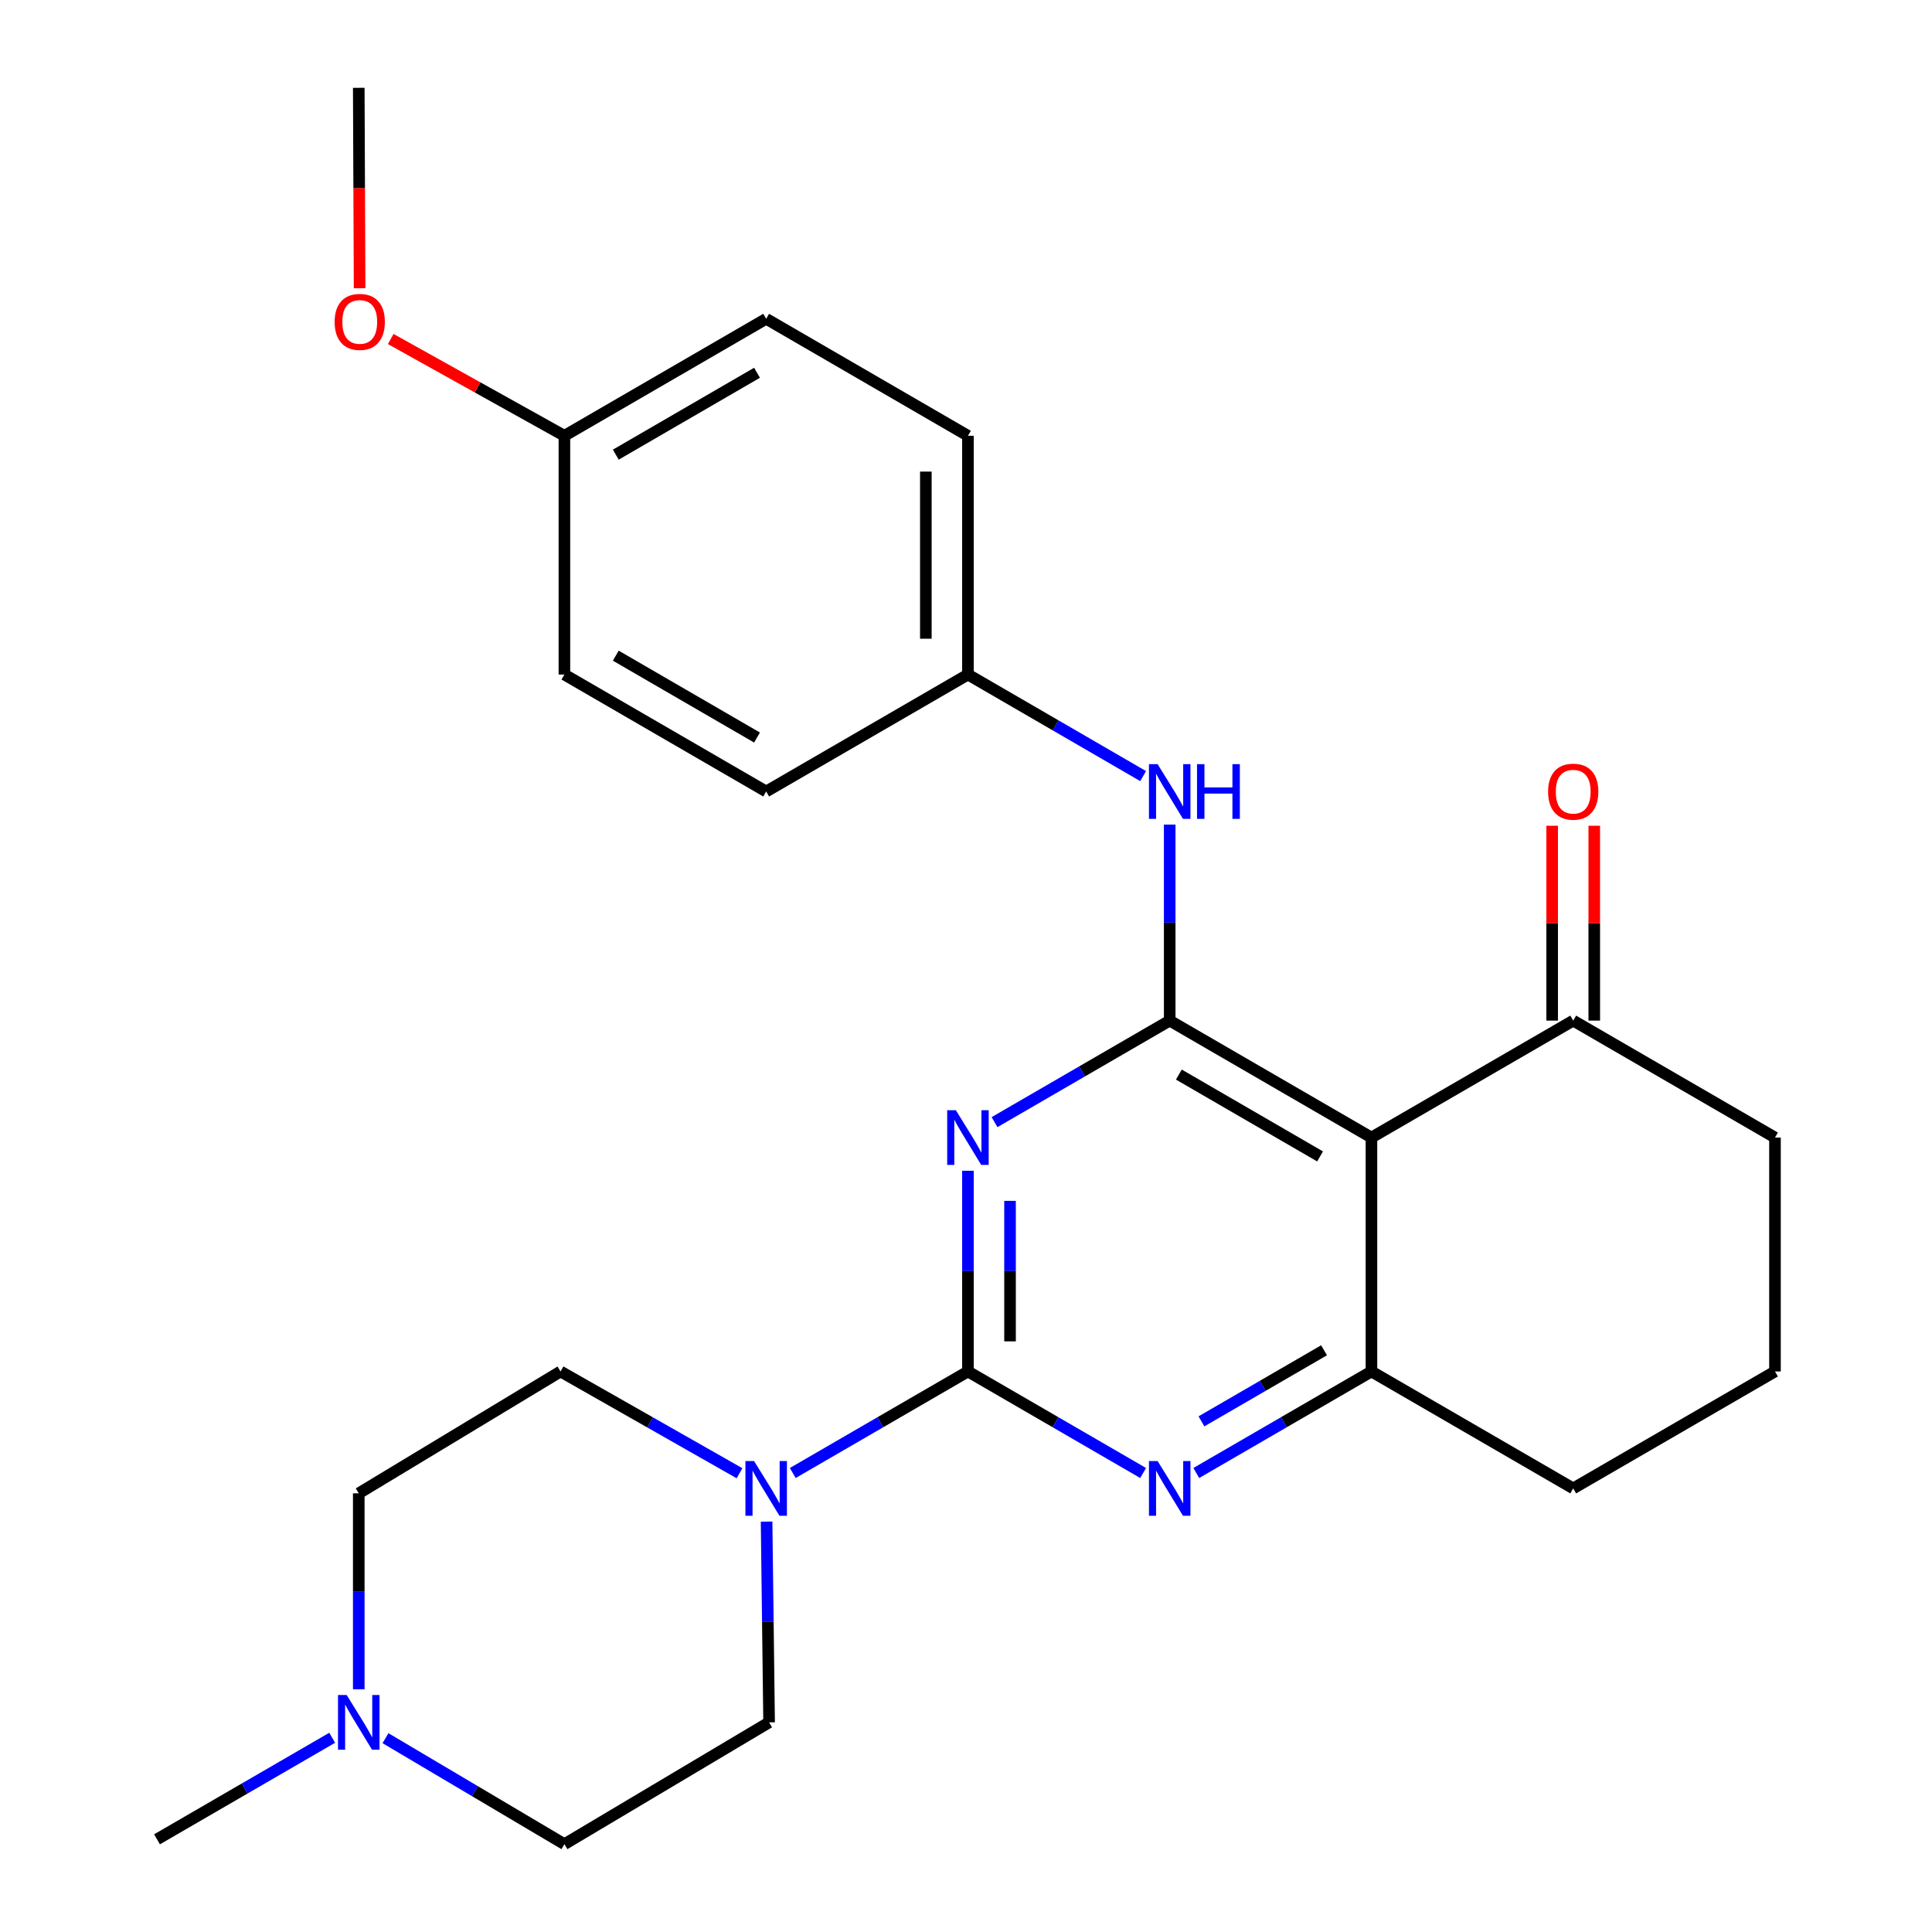<?xml version='1.0' encoding='iso-8859-1'?>
<svg version='1.1' baseProfile='full'
              xmlns='http://www.w3.org/2000/svg'
                      xmlns:rdkit='http://www.rdkit.org/xml'
                      xmlns:xlink='http://www.w3.org/1999/xlink'
                  xml:space='preserve'
width='1000px' height='1000px' viewBox='0 0 1000 1000'>
<!-- END OF HEADER -->
<rect style='opacity:1.0;fill:#FFFFFF;stroke:none' width='1000' height='1000' x='0' y='0'> </rect>
<path class='bond-0' d='M 501.005,605.98 L 501.005,657.926' style='fill:none;fill-rule:evenodd;stroke:#0000FF;stroke-width:6px;stroke-linecap:butt;stroke-linejoin:miter;stroke-opacity:1' />
<path class='bond-0' d='M 501.005,657.926 L 501.005,709.871' style='fill:none;fill-rule:evenodd;stroke:#000000;stroke-width:6px;stroke-linecap:butt;stroke-linejoin:miter;stroke-opacity:1' />
<path class='bond-0' d='M 522.794,621.564 L 522.794,657.926' style='fill:none;fill-rule:evenodd;stroke:#0000FF;stroke-width:6px;stroke-linecap:butt;stroke-linejoin:miter;stroke-opacity:1' />
<path class='bond-0' d='M 522.794,657.926 L 522.794,694.288' style='fill:none;fill-rule:evenodd;stroke:#000000;stroke-width:6px;stroke-linecap:butt;stroke-linejoin:miter;stroke-opacity:1' />
<path class='bond-1' d='M 514.762,580.819 L 560.1,554.543' style='fill:none;fill-rule:evenodd;stroke:#0000FF;stroke-width:6px;stroke-linecap:butt;stroke-linejoin:miter;stroke-opacity:1' />
<path class='bond-1' d='M 560.1,554.543 L 605.438,528.266' style='fill:none;fill-rule:evenodd;stroke:#000000;stroke-width:6px;stroke-linecap:butt;stroke-linejoin:miter;stroke-opacity:1' />
<path class='bond-3' d='M 501.005,709.871 L 546.343,736.148' style='fill:none;fill-rule:evenodd;stroke:#000000;stroke-width:6px;stroke-linecap:butt;stroke-linejoin:miter;stroke-opacity:1' />
<path class='bond-3' d='M 546.343,736.148 L 591.68,762.425' style='fill:none;fill-rule:evenodd;stroke:#0000FF;stroke-width:6px;stroke-linecap:butt;stroke-linejoin:miter;stroke-opacity:1' />
<path class='bond-5' d='M 501.005,709.871 L 455.667,736.148' style='fill:none;fill-rule:evenodd;stroke:#000000;stroke-width:6px;stroke-linecap:butt;stroke-linejoin:miter;stroke-opacity:1' />
<path class='bond-5' d='M 455.667,736.148 L 410.329,762.425' style='fill:none;fill-rule:evenodd;stroke:#0000FF;stroke-width:6px;stroke-linecap:butt;stroke-linejoin:miter;stroke-opacity:1' />
<path class='bond-2' d='M 605.438,528.266 L 709.859,588.793' style='fill:none;fill-rule:evenodd;stroke:#000000;stroke-width:6px;stroke-linecap:butt;stroke-linejoin:miter;stroke-opacity:1' />
<path class='bond-2' d='M 610.174,556.197 L 683.269,598.566' style='fill:none;fill-rule:evenodd;stroke:#000000;stroke-width:6px;stroke-linecap:butt;stroke-linejoin:miter;stroke-opacity:1' />
<path class='bond-6' d='M 605.438,528.266 L 605.438,477.536' style='fill:none;fill-rule:evenodd;stroke:#000000;stroke-width:6px;stroke-linecap:butt;stroke-linejoin:miter;stroke-opacity:1' />
<path class='bond-6' d='M 605.438,477.536 L 605.438,426.806' style='fill:none;fill-rule:evenodd;stroke:#0000FF;stroke-width:6px;stroke-linecap:butt;stroke-linejoin:miter;stroke-opacity:1' />
<path class='bond-4' d='M 709.859,588.793 L 709.859,709.871' style='fill:none;fill-rule:evenodd;stroke:#000000;stroke-width:6px;stroke-linecap:butt;stroke-linejoin:miter;stroke-opacity:1' />
<path class='bond-7' d='M 709.859,588.793 L 814.292,528.266' style='fill:none;fill-rule:evenodd;stroke:#000000;stroke-width:6px;stroke-linecap:butt;stroke-linejoin:miter;stroke-opacity:1' />
<path class='bond-26' d='M 619.195,762.424 L 664.527,736.148' style='fill:none;fill-rule:evenodd;stroke:#0000FF;stroke-width:6px;stroke-linecap:butt;stroke-linejoin:miter;stroke-opacity:1' />
<path class='bond-26' d='M 664.527,736.148 L 709.859,709.871' style='fill:none;fill-rule:evenodd;stroke:#000000;stroke-width:6px;stroke-linecap:butt;stroke-linejoin:miter;stroke-opacity:1' />
<path class='bond-26' d='M 621.868,735.689 L 653.6,717.296' style='fill:none;fill-rule:evenodd;stroke:#0000FF;stroke-width:6px;stroke-linecap:butt;stroke-linejoin:miter;stroke-opacity:1' />
<path class='bond-26' d='M 653.6,717.296 L 685.332,698.902' style='fill:none;fill-rule:evenodd;stroke:#000000;stroke-width:6px;stroke-linecap:butt;stroke-linejoin:miter;stroke-opacity:1' />
<path class='bond-16' d='M 709.859,709.871 L 814.292,770.398' style='fill:none;fill-rule:evenodd;stroke:#000000;stroke-width:6px;stroke-linecap:butt;stroke-linejoin:miter;stroke-opacity:1' />
<path class='bond-9' d='M 396.786,787.586 L 397.435,839.537' style='fill:none;fill-rule:evenodd;stroke:#0000FF;stroke-width:6px;stroke-linecap:butt;stroke-linejoin:miter;stroke-opacity:1' />
<path class='bond-9' d='M 397.435,839.537 L 398.085,891.488' style='fill:none;fill-rule:evenodd;stroke:#000000;stroke-width:6px;stroke-linecap:butt;stroke-linejoin:miter;stroke-opacity:1' />
<path class='bond-10' d='M 382.77,762.55 L 336.45,736.211' style='fill:none;fill-rule:evenodd;stroke:#0000FF;stroke-width:6px;stroke-linecap:butt;stroke-linejoin:miter;stroke-opacity:1' />
<path class='bond-10' d='M 336.45,736.211 L 290.129,709.871' style='fill:none;fill-rule:evenodd;stroke:#000000;stroke-width:6px;stroke-linecap:butt;stroke-linejoin:miter;stroke-opacity:1' />
<path class='bond-12' d='M 591.68,401.706 L 546.342,375.424' style='fill:none;fill-rule:evenodd;stroke:#0000FF;stroke-width:6px;stroke-linecap:butt;stroke-linejoin:miter;stroke-opacity:1' />
<path class='bond-12' d='M 546.342,375.424 L 501.005,349.143' style='fill:none;fill-rule:evenodd;stroke:#000000;stroke-width:6px;stroke-linecap:butt;stroke-linejoin:miter;stroke-opacity:1' />
<path class='bond-11' d='M 825.187,528.266 L 825.187,477.836' style='fill:none;fill-rule:evenodd;stroke:#000000;stroke-width:6px;stroke-linecap:butt;stroke-linejoin:miter;stroke-opacity:1' />
<path class='bond-11' d='M 825.187,477.836 L 825.187,427.406' style='fill:none;fill-rule:evenodd;stroke:#FF0000;stroke-width:6px;stroke-linecap:butt;stroke-linejoin:miter;stroke-opacity:1' />
<path class='bond-11' d='M 803.397,528.266 L 803.397,477.836' style='fill:none;fill-rule:evenodd;stroke:#000000;stroke-width:6px;stroke-linecap:butt;stroke-linejoin:miter;stroke-opacity:1' />
<path class='bond-11' d='M 803.397,477.836 L 803.397,427.406' style='fill:none;fill-rule:evenodd;stroke:#FF0000;stroke-width:6px;stroke-linecap:butt;stroke-linejoin:miter;stroke-opacity:1' />
<path class='bond-23' d='M 814.292,528.266 L 918.726,588.793' style='fill:none;fill-rule:evenodd;stroke:#000000;stroke-width:6px;stroke-linecap:butt;stroke-linejoin:miter;stroke-opacity:1' />
<path class='bond-8' d='M 185.696,874.365 L 185.696,823.653' style='fill:none;fill-rule:evenodd;stroke:#0000FF;stroke-width:6px;stroke-linecap:butt;stroke-linejoin:miter;stroke-opacity:1' />
<path class='bond-8' d='M 185.696,823.653 L 185.696,772.94' style='fill:none;fill-rule:evenodd;stroke:#000000;stroke-width:6px;stroke-linecap:butt;stroke-linejoin:miter;stroke-opacity:1' />
<path class='bond-22' d='M 171.938,899.465 L 126.606,925.746' style='fill:none;fill-rule:evenodd;stroke:#0000FF;stroke-width:6px;stroke-linecap:butt;stroke-linejoin:miter;stroke-opacity:1' />
<path class='bond-22' d='M 126.606,925.746 L 81.274,952.028' style='fill:none;fill-rule:evenodd;stroke:#000000;stroke-width:6px;stroke-linecap:butt;stroke-linejoin:miter;stroke-opacity:1' />
<path class='bond-27' d='M 199.528,899.683 L 245.833,927.114' style='fill:none;fill-rule:evenodd;stroke:#0000FF;stroke-width:6px;stroke-linecap:butt;stroke-linejoin:miter;stroke-opacity:1' />
<path class='bond-27' d='M 245.833,927.114 L 292.138,954.545' style='fill:none;fill-rule:evenodd;stroke:#000000;stroke-width:6px;stroke-linecap:butt;stroke-linejoin:miter;stroke-opacity:1' />
<path class='bond-13' d='M 398.085,891.488 L 292.138,954.545' style='fill:none;fill-rule:evenodd;stroke:#000000;stroke-width:6px;stroke-linecap:butt;stroke-linejoin:miter;stroke-opacity:1' />
<path class='bond-14' d='M 290.129,709.871 L 185.696,772.94' style='fill:none;fill-rule:evenodd;stroke:#000000;stroke-width:6px;stroke-linecap:butt;stroke-linejoin:miter;stroke-opacity:1' />
<path class='bond-17' d='M 501.005,349.143 L 396.572,409.682' style='fill:none;fill-rule:evenodd;stroke:#000000;stroke-width:6px;stroke-linecap:butt;stroke-linejoin:miter;stroke-opacity:1' />
<path class='bond-18' d='M 501.005,349.143 L 501.005,225.559' style='fill:none;fill-rule:evenodd;stroke:#000000;stroke-width:6px;stroke-linecap:butt;stroke-linejoin:miter;stroke-opacity:1' />
<path class='bond-18' d='M 479.215,330.605 L 479.215,244.096' style='fill:none;fill-rule:evenodd;stroke:#000000;stroke-width:6px;stroke-linecap:butt;stroke-linejoin:miter;stroke-opacity:1' />
<path class='bond-15' d='M 292.138,225.559 L 396.572,165.007' style='fill:none;fill-rule:evenodd;stroke:#000000;stroke-width:6px;stroke-linecap:butt;stroke-linejoin:miter;stroke-opacity:1' />
<path class='bond-15' d='M 318.733,235.326 L 391.836,192.94' style='fill:none;fill-rule:evenodd;stroke:#000000;stroke-width:6px;stroke-linecap:butt;stroke-linejoin:miter;stroke-opacity:1' />
<path class='bond-21' d='M 292.138,225.559 L 247.187,200.512' style='fill:none;fill-rule:evenodd;stroke:#000000;stroke-width:6px;stroke-linecap:butt;stroke-linejoin:miter;stroke-opacity:1' />
<path class='bond-21' d='M 247.187,200.512 L 202.236,175.465' style='fill:none;fill-rule:evenodd;stroke:#FF0000;stroke-width:6px;stroke-linecap:butt;stroke-linejoin:miter;stroke-opacity:1' />
<path class='bond-28' d='M 292.138,225.559 L 292.138,349.143' style='fill:none;fill-rule:evenodd;stroke:#000000;stroke-width:6px;stroke-linecap:butt;stroke-linejoin:miter;stroke-opacity:1' />
<path class='bond-29' d='M 814.292,770.398 L 918.726,709.871' style='fill:none;fill-rule:evenodd;stroke:#000000;stroke-width:6px;stroke-linecap:butt;stroke-linejoin:miter;stroke-opacity:1' />
<path class='bond-20' d='M 396.572,409.682 L 292.138,349.143' style='fill:none;fill-rule:evenodd;stroke:#000000;stroke-width:6px;stroke-linecap:butt;stroke-linejoin:miter;stroke-opacity:1' />
<path class='bond-20' d='M 391.834,381.749 L 318.731,339.372' style='fill:none;fill-rule:evenodd;stroke:#000000;stroke-width:6px;stroke-linecap:butt;stroke-linejoin:miter;stroke-opacity:1' />
<path class='bond-19' d='M 501.005,225.559 L 396.572,165.007' style='fill:none;fill-rule:evenodd;stroke:#000000;stroke-width:6px;stroke-linecap:butt;stroke-linejoin:miter;stroke-opacity:1' />
<path class='bond-25' d='M 186.131,149.186 L 185.913,97.32' style='fill:none;fill-rule:evenodd;stroke:#FF0000;stroke-width:6px;stroke-linecap:butt;stroke-linejoin:miter;stroke-opacity:1' />
<path class='bond-25' d='M 185.913,97.32 L 185.696,45.455' style='fill:none;fill-rule:evenodd;stroke:#000000;stroke-width:6px;stroke-linecap:butt;stroke-linejoin:miter;stroke-opacity:1' />
<path class='bond-24' d='M 918.726,588.793 L 918.726,709.871' style='fill:none;fill-rule:evenodd;stroke:#000000;stroke-width:6px;stroke-linecap:butt;stroke-linejoin:miter;stroke-opacity:1' />
<path  class='atom-0' d='M 494.745 574.633
L 504.025 589.633
Q 504.945 591.113, 506.425 593.793
Q 507.905 596.473, 507.985 596.633
L 507.985 574.633
L 511.745 574.633
L 511.745 602.953
L 507.865 602.953
L 497.905 586.553
Q 496.745 584.633, 495.505 582.433
Q 494.305 580.233, 493.945 579.553
L 493.945 602.953
L 490.265 602.953
L 490.265 574.633
L 494.745 574.633
' fill='#0000FF'/>
<path  class='atom-4' d='M 599.178 756.238
L 608.458 771.238
Q 609.378 772.718, 610.858 775.398
Q 612.338 778.078, 612.418 778.238
L 612.418 756.238
L 616.178 756.238
L 616.178 784.558
L 612.298 784.558
L 602.338 768.158
Q 601.178 766.238, 599.938 764.038
Q 598.738 761.838, 598.378 761.158
L 598.378 784.558
L 594.698 784.558
L 594.698 756.238
L 599.178 756.238
' fill='#0000FF'/>
<path  class='atom-6' d='M 390.312 756.238
L 399.592 771.238
Q 400.512 772.718, 401.992 775.398
Q 403.472 778.078, 403.552 778.238
L 403.552 756.238
L 407.312 756.238
L 407.312 784.558
L 403.432 784.558
L 393.472 768.158
Q 392.312 766.238, 391.072 764.038
Q 389.872 761.838, 389.512 761.158
L 389.512 784.558
L 385.832 784.558
L 385.832 756.238
L 390.312 756.238
' fill='#0000FF'/>
<path  class='atom-7' d='M 599.178 395.522
L 608.458 410.522
Q 609.378 412.002, 610.858 414.682
Q 612.338 417.362, 612.418 417.522
L 612.418 395.522
L 616.178 395.522
L 616.178 423.842
L 612.298 423.842
L 602.338 407.442
Q 601.178 405.522, 599.938 403.322
Q 598.738 401.122, 598.378 400.442
L 598.378 423.842
L 594.698 423.842
L 594.698 395.522
L 599.178 395.522
' fill='#0000FF'/>
<path  class='atom-7' d='M 619.578 395.522
L 623.418 395.522
L 623.418 407.562
L 637.898 407.562
L 637.898 395.522
L 641.738 395.522
L 641.738 423.842
L 637.898 423.842
L 637.898 410.762
L 623.418 410.762
L 623.418 423.842
L 619.578 423.842
L 619.578 395.522
' fill='#0000FF'/>
<path  class='atom-9' d='M 179.436 877.328
L 188.716 892.328
Q 189.636 893.808, 191.116 896.488
Q 192.596 899.168, 192.676 899.328
L 192.676 877.328
L 196.436 877.328
L 196.436 905.648
L 192.556 905.648
L 182.596 889.248
Q 181.436 887.328, 180.196 885.128
Q 178.996 882.928, 178.636 882.248
L 178.636 905.648
L 174.956 905.648
L 174.956 877.328
L 179.436 877.328
' fill='#0000FF'/>
<path  class='atom-12' d='M 801.292 409.762
Q 801.292 402.962, 804.652 399.162
Q 808.012 395.362, 814.292 395.362
Q 820.572 395.362, 823.932 399.162
Q 827.292 402.962, 827.292 409.762
Q 827.292 416.642, 823.892 420.562
Q 820.492 424.442, 814.292 424.442
Q 808.052 424.442, 804.652 420.562
Q 801.292 416.682, 801.292 409.762
M 814.292 421.242
Q 818.612 421.242, 820.932 418.362
Q 823.292 415.442, 823.292 409.762
Q 823.292 404.202, 820.932 401.402
Q 818.612 398.562, 814.292 398.562
Q 809.972 398.562, 807.612 401.362
Q 805.292 404.162, 805.292 409.762
Q 805.292 415.482, 807.612 418.362
Q 809.972 421.242, 814.292 421.242
' fill='#FF0000'/>
<path  class='atom-22' d='M 173.204 166.613
Q 173.204 159.813, 176.564 156.013
Q 179.924 152.213, 186.204 152.213
Q 192.484 152.213, 195.844 156.013
Q 199.204 159.813, 199.204 166.613
Q 199.204 173.493, 195.804 177.413
Q 192.404 181.293, 186.204 181.293
Q 179.964 181.293, 176.564 177.413
Q 173.204 173.533, 173.204 166.613
M 186.204 178.093
Q 190.524 178.093, 192.844 175.213
Q 195.204 172.293, 195.204 166.613
Q 195.204 161.053, 192.844 158.253
Q 190.524 155.413, 186.204 155.413
Q 181.884 155.413, 179.524 158.213
Q 177.204 161.013, 177.204 166.613
Q 177.204 172.333, 179.524 175.213
Q 181.884 178.093, 186.204 178.093
' fill='#FF0000'/>
</svg>
